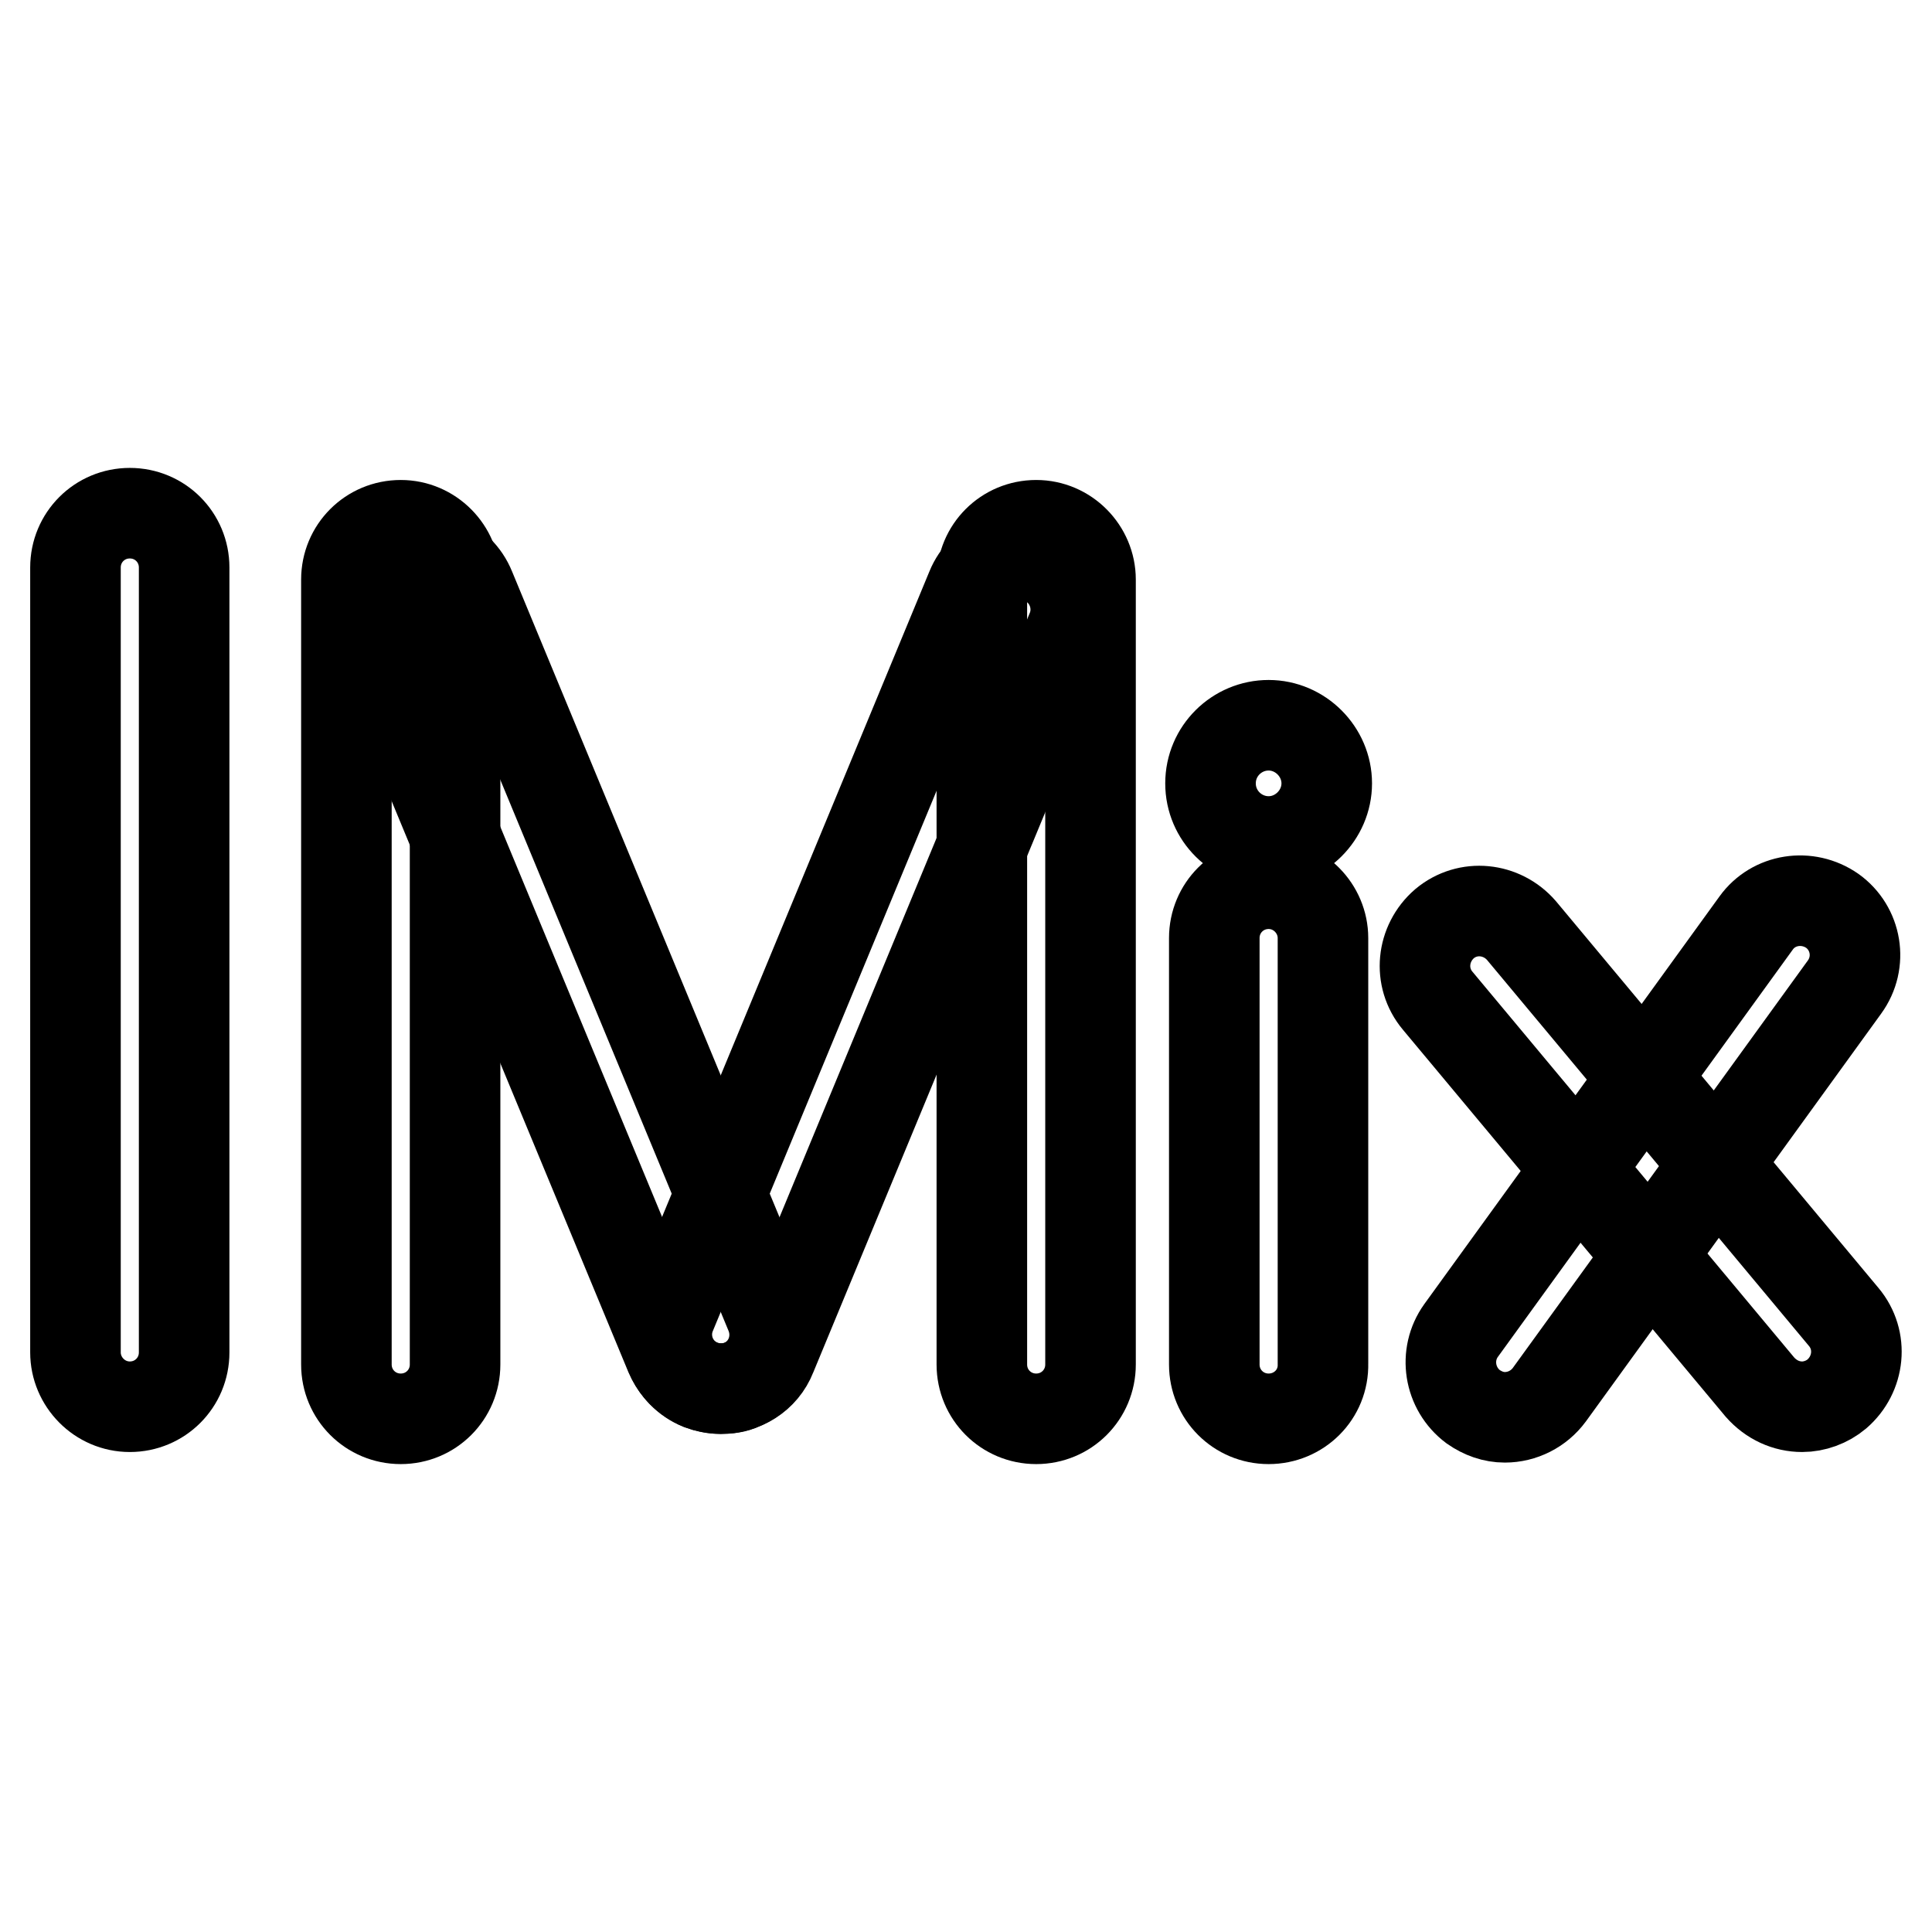 <?xml version="1.0" encoding="utf-8"?>
<!-- Svg Vector Icons : http://www.onlinewebfonts.com/icon -->
<!DOCTYPE svg PUBLIC "-//W3C//DTD SVG 1.1//EN" "http://www.w3.org/Graphics/SVG/1.1/DTD/svg11.dtd">
<svg version="1.1" xmlns="http://www.w3.org/2000/svg" xmlns:xlink="http://www.w3.org/1999/xlink" x="0px" y="0px" viewBox="0 0 256 256" enable-background="new 0 0 256 256" xml:space="preserve">
<g><g><path stroke-width="12" fill-opacity="0" stroke="#000000"  d="M238.8,186.4c-2.1,0-4.1-0.9-5.6-2.6l-42.7-51.2c-2.6-3.1-2.1-7.6,0.9-10.2c3.1-2.6,7.6-2.1,10.2,0.9l42.7,51.2c2.6,3.1,2.1,7.6-0.9,10.2C242.1,185.8,240.4,186.4,238.8,186.4z"/><path stroke-width="12" fill-opacity="0" stroke="#000000"  d="M17.2,186.4c-4,0-7.2-3.3-7.2-7.2v-104c0-4,3.2-7.2,7.2-7.2c4,0,7.2,3.2,7.2,7.2v104C24.4,183.2,21.2,186.4,17.2,186.4z"/><path stroke-width="12" fill-opacity="0" stroke="#000000"  d="M53.1,188c-4,0-7.2-3.2-7.2-7.2v-104c0-4,3.2-7.2,7.2-7.2c4,0,7.2,3.3,7.2,7.2v104C60.3,184.8,57.1,188,53.1,188z"/><path stroke-width="12" fill-opacity="0" stroke="#000000"  d="M95.5,184c-2.8,0-5.5-1.7-6.7-4.5l-39.8-96c-1.5-3.7,0.2-7.9,3.9-9.4c3.7-1.5,7.9,0.2,9.4,3.9l39.8,96.1c1.5,3.7-0.2,7.9-3.9,9.4C97.4,183.9,96.5,184,95.5,184z"/><path stroke-width="12" fill-opacity="0" stroke="#000000"  d="M95.5,184c-0.9,0-1.9-0.2-2.7-0.5c-3.7-1.5-5.4-5.8-3.9-9.4L128.7,78c1.5-3.7,5.8-5.4,9.4-3.9c3.7,1.5,5.4,5.8,3.9,9.4l-39.8,96.1C101.1,182.4,98.4,184,95.5,184z"/><path stroke-width="12" fill-opacity="0" stroke="#000000"  d="M137.3,188c-4,0-7.2-3.2-7.2-7.2v-104c0-4,3.2-7.2,7.2-7.2c4,0,7.2,3.3,7.2,7.2v104C144.5,184.8,141.3,188,137.3,188z"/><path stroke-width="12" fill-opacity="0" stroke="#000000"  d="M168.1,188c-4,0-7.2-3.2-7.2-7.2v-56.5c0-4,3.2-7.2,7.2-7.2c4,0,7.2,3.3,7.2,7.2v56.4C175.4,184.8,172.1,188,168.1,188z"/><path stroke-width="12" fill-opacity="0" stroke="#000000"  d="M199.4,187.8c-1.5,0-2.9-0.5-4.2-1.4c-3.2-2.4-3.9-6.9-1.6-10.1l39.1-54c2.3-3.2,6.8-3.9,10.1-1.6c3.2,2.3,4,6.8,1.6,10.1l-39.1,54C203.9,186.7,201.7,187.8,199.4,187.8z"/><path stroke-width="12" fill-opacity="0" stroke="#000000"  d="M160.4,103.8c0,4.3,3.5,7.7,7.7,7.7s7.7-3.5,7.7-7.7s-3.5-7.7-7.7-7.7S160.4,99.5,160.4,103.8z"/></g></g>
</svg>
